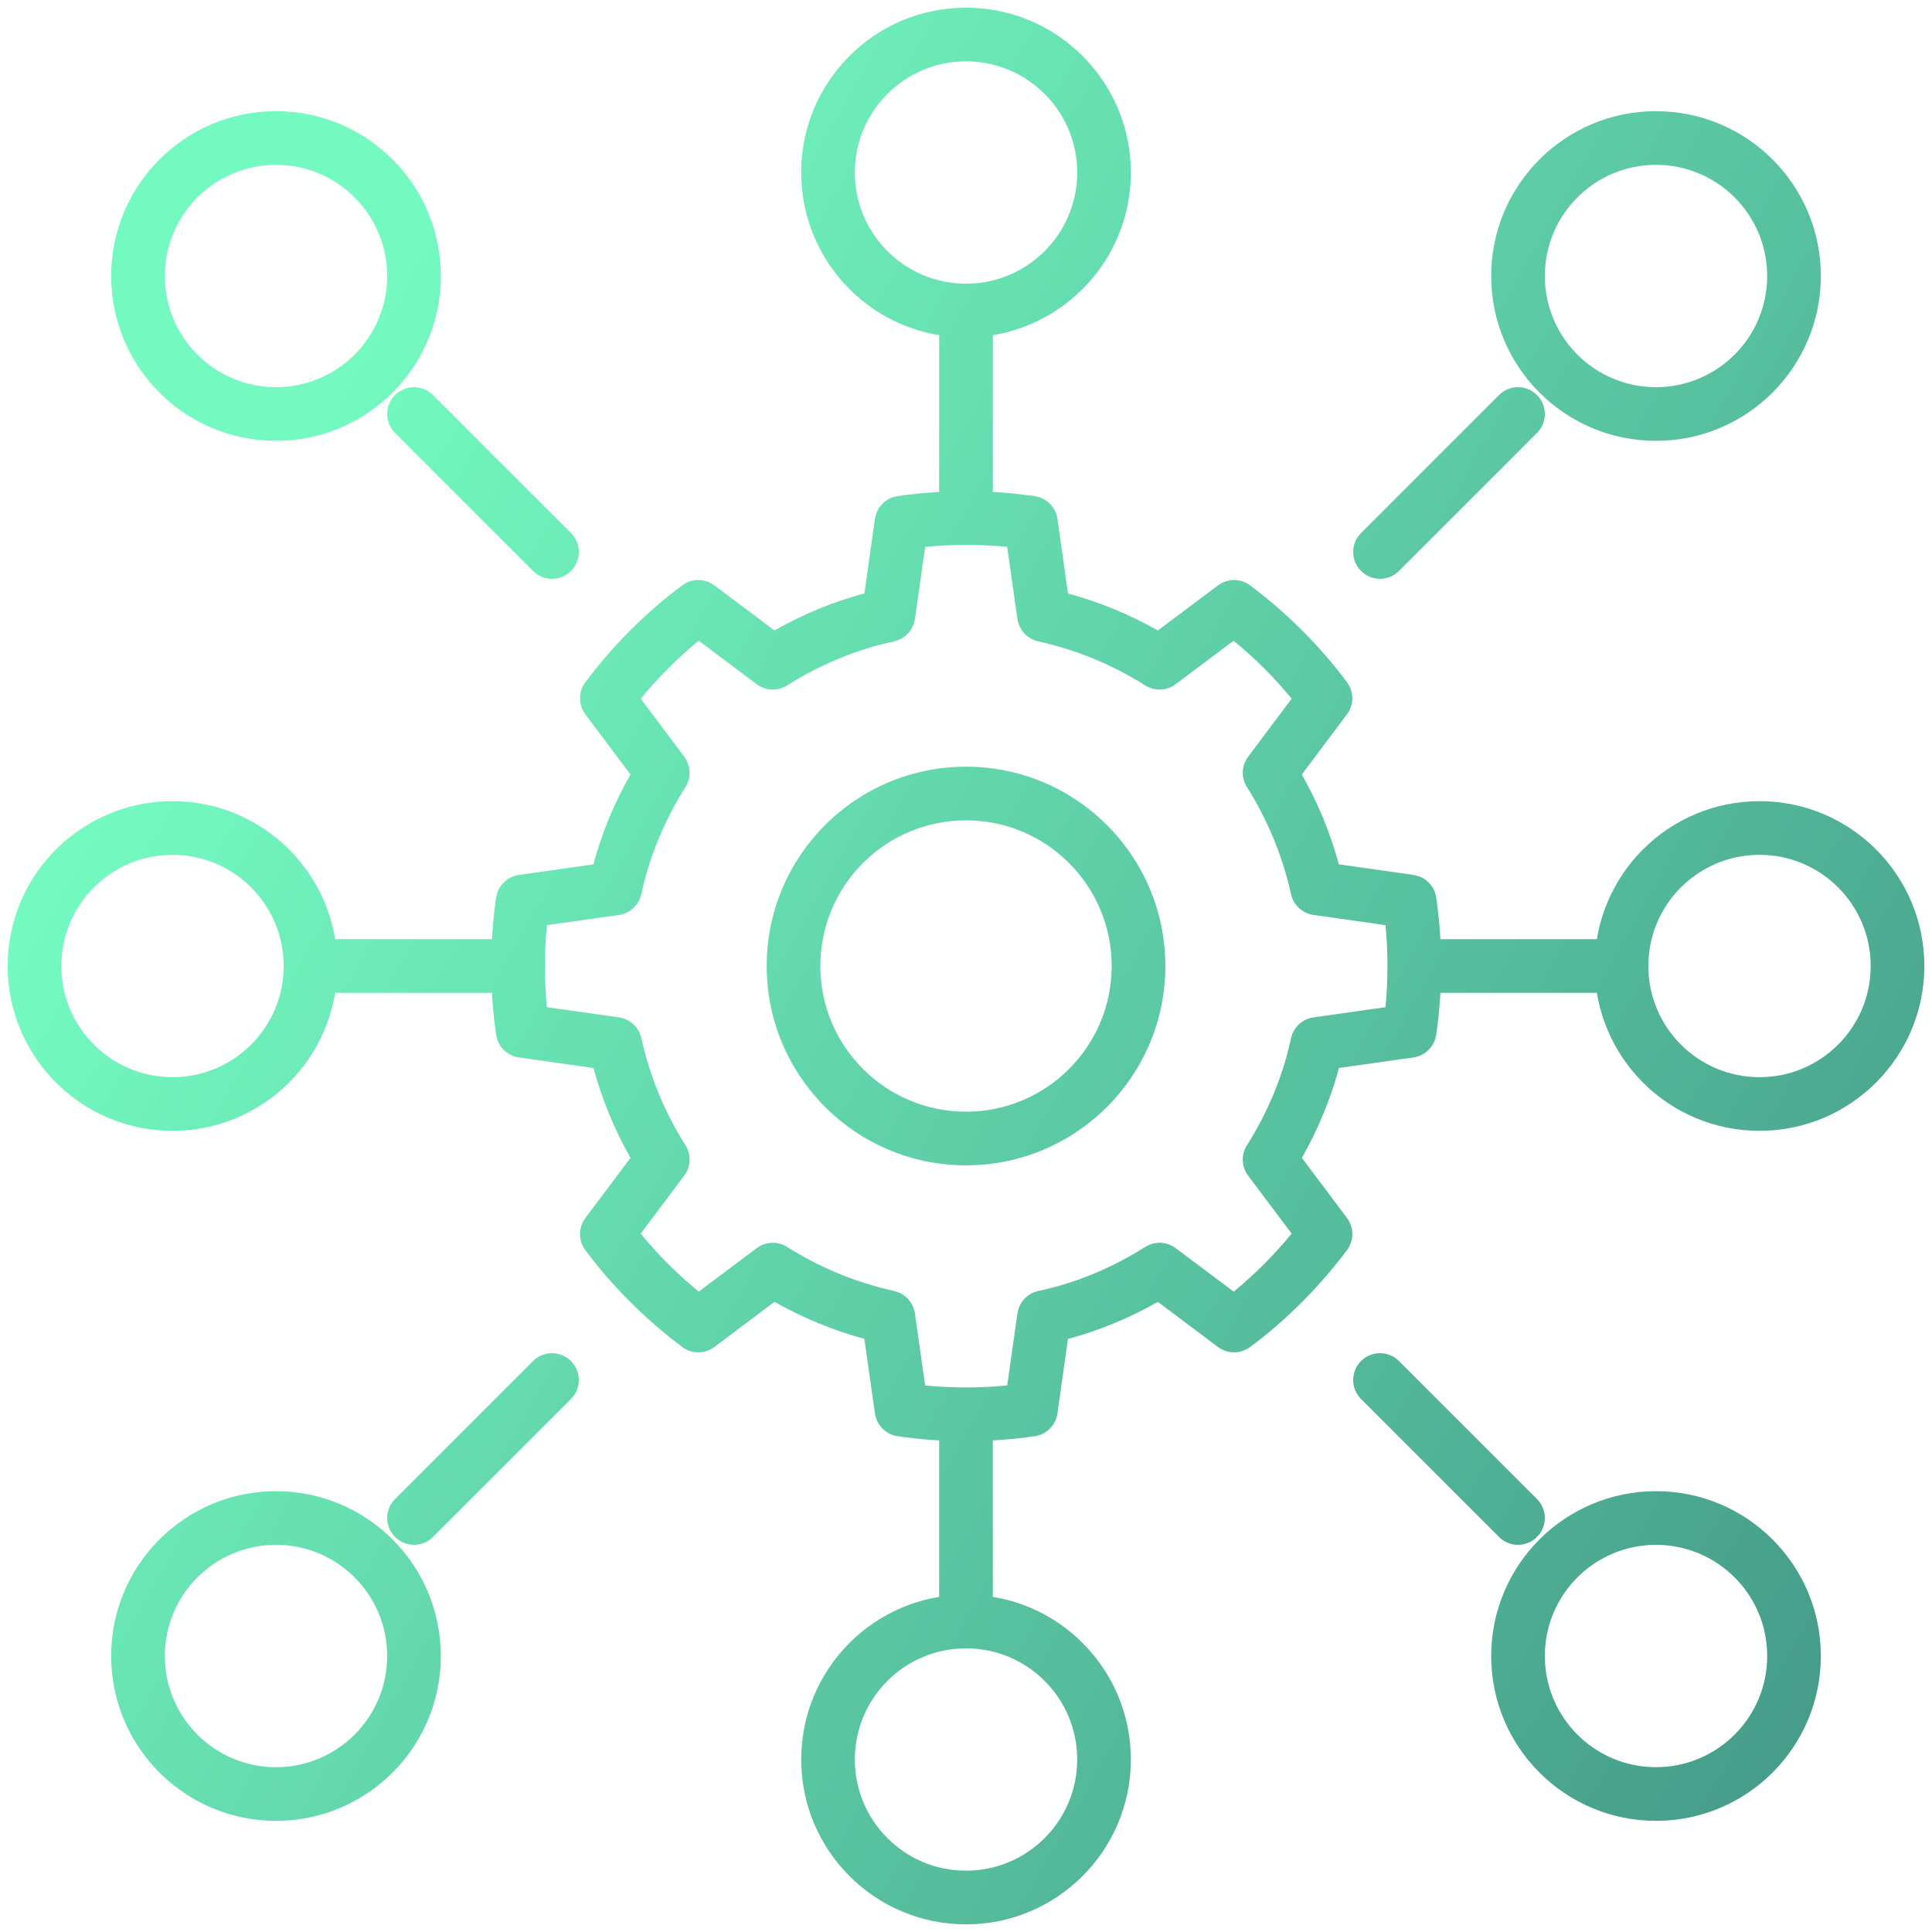 <svg width="72" height="72" viewBox="0 0 72 72" fill="none" xmlns="http://www.w3.org/2000/svg">
<g clip-path="url(#clip0_5556_9196)">
<path d="M14.429 10.286C14.429 7.998 12.574 6.143 10.286 6.143C7.998 6.143 6.143 7.998 6.143 10.286C6.143 12.573 7.998 14.429 10.286 14.429C12.574 14.429 14.429 12.573 14.429 10.286ZM16.429 10.286C16.429 13.678 13.678 16.429 10.286 16.429C6.893 16.429 4.143 13.678 4.143 10.286C4.143 6.893 6.893 4.143 10.286 4.143C13.678 4.143 16.429 6.893 16.429 10.286Z" fill="url(#paint0_linear_5556_9196)"/>
<path d="M65.858 10.286C65.858 7.998 64.002 6.143 61.714 6.143C59.427 6.143 57.572 7.998 57.572 10.286C57.572 12.573 59.426 14.429 61.714 14.429C64.002 14.429 65.858 12.573 65.858 10.286ZM67.858 10.286C67.858 13.678 65.107 16.429 61.714 16.429C58.322 16.429 55.572 13.678 55.572 10.286C55.572 6.893 58.322 4.143 61.714 4.143C65.107 4.143 67.858 6.893 67.858 10.286Z" fill="url(#paint1_linear_5556_9196)"/>
<path d="M14.429 61.714C14.429 59.426 12.574 57.572 10.286 57.572C7.998 57.572 6.143 59.426 6.143 61.714C6.143 64.002 7.998 65.858 10.286 65.858C12.574 65.858 14.429 64.002 14.429 61.714ZM16.429 61.714C16.429 65.107 13.678 67.858 10.286 67.858C6.893 67.858 4.143 65.107 4.143 61.714C4.143 58.322 6.893 55.572 10.286 55.572C13.678 55.572 16.429 58.322 16.429 61.714Z" fill="url(#paint2_linear_5556_9196)"/>
<path d="M40.144 6.428C40.144 4.14 38.288 2.286 36 2.286C33.712 2.286 31.858 4.141 31.858 6.428C31.858 8.716 33.712 10.572 36 10.572C38.288 10.572 40.144 8.716 40.144 6.428ZM42.144 6.428C42.144 9.821 39.393 12.572 36 12.572C32.608 12.572 29.858 9.821 29.858 6.428C29.858 3.036 32.608 0.286 36 0.286C39.393 0.286 42.144 3.036 42.144 6.428Z" fill="url(#paint3_linear_5556_9196)"/>
<path d="M40.144 65.571C40.144 63.283 38.288 61.429 36 61.429C33.712 61.429 31.858 63.283 31.858 65.571C31.858 67.859 33.712 69.715 36 69.715C38.288 69.715 40.144 67.859 40.144 65.571ZM42.144 65.571C42.144 68.964 39.393 71.715 36 71.715C32.608 71.715 29.858 68.964 29.858 65.571C29.858 62.179 32.608 59.429 36 59.429C39.393 59.429 42.144 62.179 42.144 65.571Z" fill="url(#paint4_linear_5556_9196)"/>
<path d="M65.858 61.714C65.858 59.426 64.002 57.572 61.714 57.572C59.427 57.572 57.572 59.426 57.572 61.714C57.572 64.002 59.426 65.858 61.714 65.858C64.002 65.858 65.858 64.002 65.858 61.714ZM67.858 61.714C67.858 65.107 65.107 67.858 61.714 67.858C58.322 67.858 55.572 65.107 55.572 61.714C55.572 58.322 58.322 55.572 61.714 55.572C65.107 55.572 67.858 58.322 67.858 61.714Z" fill="url(#paint5_linear_5556_9196)"/>
<path d="M10.572 36C10.572 33.712 8.717 31.857 6.429 31.857C4.141 31.857 2.286 33.712 2.286 36C2.286 38.288 4.141 40.143 6.429 40.143C8.717 40.143 10.572 38.288 10.572 36ZM12.572 36C12.572 39.392 9.821 42.143 6.429 42.143C3.036 42.143 0.286 39.392 0.286 36C0.286 32.607 3.036 29.857 6.429 29.857C9.821 29.857 12.572 32.607 12.572 36Z" fill="url(#paint6_linear_5556_9196)"/>
<path d="M69.715 36C69.715 33.712 67.859 31.857 65.572 31.857C63.284 31.857 61.429 33.712 61.429 36C61.429 38.288 63.284 40.143 65.572 40.143C67.86 40.143 69.715 38.288 69.715 36ZM71.715 36C71.715 39.392 68.964 42.143 65.572 42.143C62.179 42.143 59.429 39.392 59.429 36C59.429 32.607 62.179 29.857 65.572 29.857C68.964 29.857 71.715 32.607 71.715 36Z" fill="url(#paint7_linear_5556_9196)"/>
<path d="M37 11.572V19.285H35V11.572H37Z" fill="url(#paint8_linear_5556_9196)"/>
<path d="M60.429 35V37H52.715V35H60.429Z" fill="url(#paint9_linear_5556_9196)"/>
<path d="M37 52.714V60.428H35V52.714H37Z" fill="url(#paint10_linear_5556_9196)"/>
<path d="M19.286 35V37H11.572V35H19.286Z" fill="url(#paint11_linear_5556_9196)"/>
<path d="M14.722 14.722C15.113 14.331 15.745 14.331 16.136 14.722L21.279 19.864C21.669 20.255 21.669 20.888 21.279 21.278C20.888 21.669 20.255 21.669 19.864 21.278L14.722 16.136C14.331 15.745 14.331 15.112 14.722 14.722Z" fill="url(#paint12_linear_5556_9196)"/>
<path d="M55.864 14.722C56.255 14.331 56.888 14.331 57.279 14.722C57.669 15.112 57.669 15.745 57.279 16.136L52.136 21.278C51.745 21.669 51.112 21.669 50.722 21.278C50.332 20.888 50.331 20.255 50.722 19.864L55.864 14.722Z" fill="url(#paint13_linear_5556_9196)"/>
<path d="M19.864 50.722C20.255 50.331 20.888 50.331 21.279 50.722C21.669 51.112 21.669 51.745 21.279 52.136L16.136 57.278C15.745 57.669 15.113 57.669 14.722 57.278C14.332 56.888 14.332 56.255 14.722 55.864L19.864 50.722Z" fill="url(#paint14_linear_5556_9196)"/>
<path d="M50.722 50.722C51.112 50.331 51.745 50.331 52.136 50.722L57.279 55.864C57.669 56.255 57.669 56.888 57.279 57.278C56.888 57.669 56.255 57.669 55.864 57.278L50.722 52.136C50.331 51.745 50.331 51.112 50.722 50.722Z" fill="url(#paint15_linear_5556_9196)"/>
<path d="M41.429 36C41.429 33.002 38.999 30.572 36.001 30.572C33.002 30.572 30.572 33.002 30.572 36C30.572 38.998 33.002 41.429 36.001 41.429C38.999 41.429 41.429 38.998 41.429 36ZM43.429 36C43.429 40.103 40.103 43.429 36.001 43.429C31.898 43.429 28.572 40.103 28.572 36C28.572 31.898 31.898 28.572 36.001 28.572C40.103 28.572 43.429 31.898 43.429 36Z" fill="url(#paint16_linear_5556_9196)"/>
<path d="M33.453 18.489C34.931 18.274 36.44 18.248 37.925 18.409L38.561 18.489L38.721 18.526C39.083 18.641 39.353 18.954 39.408 19.338L39.801 22.117C40.957 22.432 42.086 22.891 43.15 23.495L45.39 21.816L45.53 21.728C45.868 21.553 46.282 21.583 46.593 21.818C47.256 22.318 47.908 22.875 48.523 23.49C49.133 24.1 49.693 24.742 50.201 25.428C50.464 25.783 50.463 26.269 50.198 26.622L48.516 28.863C49.121 29.927 49.58 31.055 49.895 32.211L52.675 32.606L52.835 32.642C53.197 32.756 53.468 33.068 53.524 33.453C53.769 35.142 53.769 36.871 53.524 38.561C53.46 39 53.115 39.345 52.675 39.408L49.899 39.8C49.587 40.961 49.122 42.089 48.517 43.15L50.198 45.39C50.465 45.746 50.465 46.238 50.196 46.593C49.696 47.256 49.138 47.908 48.523 48.523C47.913 49.133 47.272 49.693 46.586 50.201C46.23 50.464 45.744 50.463 45.39 50.198L43.15 48.517C42.089 49.121 40.961 49.587 39.8 49.899L39.408 52.675C39.346 53.115 39.001 53.46 38.561 53.524C36.872 53.769 35.142 53.769 33.453 53.524C33.014 53.46 32.669 53.115 32.606 52.675L32.212 49.895C31.056 49.58 29.928 49.12 28.863 48.516L26.623 50.198C26.266 50.465 25.776 50.464 25.421 50.196C24.758 49.695 24.105 49.138 23.49 48.523C22.88 47.913 22.32 47.271 21.812 46.585C21.549 46.23 21.551 45.744 21.816 45.39L23.496 43.15C22.892 42.085 22.432 40.957 22.117 39.801L19.339 39.408C18.899 39.345 18.553 39 18.489 38.561C18.244 36.871 18.244 35.142 18.489 33.453L18.526 33.292C18.641 32.931 18.954 32.66 19.339 32.606L22.114 32.212C22.426 31.052 22.89 29.923 23.495 28.862L21.816 26.622C21.549 26.266 21.55 25.776 21.818 25.42C22.318 24.758 22.875 24.105 23.49 23.49C24.1 22.879 24.742 22.32 25.428 21.812L25.567 21.726C25.903 21.554 26.313 21.584 26.623 21.816L28.862 23.494C29.923 22.89 31.052 22.425 32.213 22.114L32.606 19.338L32.642 19.178C32.756 18.817 33.068 18.544 33.453 18.489ZM37.535 20.38C36.52 20.282 35.493 20.282 34.478 20.38L34.097 23.065C34.038 23.48 33.726 23.815 33.316 23.903C31.932 24.199 30.577 24.756 29.337 25.543C28.986 25.766 28.532 25.748 28.2 25.498L26.038 23.875C25.649 24.195 25.272 24.538 24.905 24.905C24.542 25.267 24.201 25.648 23.879 26.039L25.499 28.2C25.748 28.532 25.767 28.985 25.544 29.336C24.757 30.576 24.199 31.931 23.903 33.316C23.815 33.726 23.48 34.038 23.065 34.097L20.381 34.478C20.282 35.493 20.282 36.519 20.381 37.535L23.065 37.915L23.216 37.949C23.557 38.052 23.822 38.333 23.901 38.689C24.211 40.084 24.759 41.441 25.544 42.677C25.766 43.028 25.748 43.48 25.499 43.813L23.876 45.975C24.196 46.364 24.538 46.742 24.905 47.109C25.268 47.471 25.649 47.812 26.04 48.134L28.2 46.514C28.532 46.265 28.986 46.247 29.337 46.47C30.418 47.156 31.592 47.661 32.803 47.985L33.325 48.113L33.472 48.158C33.804 48.288 34.046 48.588 34.097 48.949L34.478 51.632C35.493 51.731 36.52 51.731 37.535 51.632L37.916 48.949L37.95 48.796C38.055 48.453 38.338 48.187 38.697 48.111C40.082 47.815 41.437 47.257 42.678 46.47L42.813 46.398C43.139 46.255 43.522 46.296 43.813 46.514L45.976 48.136C46.365 47.816 46.742 47.475 47.109 47.109C47.472 46.746 47.812 46.364 48.135 45.973L46.514 43.813C46.265 43.48 46.248 43.028 46.471 42.677C47.258 41.437 47.815 40.081 48.111 38.697L48.155 38.548C48.283 38.213 48.585 37.967 48.949 37.915L51.633 37.535C51.731 36.519 51.731 35.493 51.633 34.478L48.949 34.097C48.537 34.039 48.204 33.731 48.113 33.325C47.803 31.929 47.255 30.572 46.471 29.336C46.248 28.985 46.265 28.532 46.514 28.2L48.136 26.037C47.817 25.648 47.476 25.271 47.109 24.905C46.746 24.542 46.364 24.201 45.972 23.878L43.813 25.498C43.481 25.748 43.029 25.766 42.678 25.543C41.442 24.759 40.084 24.211 38.689 23.901C38.283 23.81 37.974 23.477 37.916 23.065L37.535 20.38Z" fill="url(#paint17_linear_5556_9196)"/>
</g>
<defs>
<linearGradient id="paint0_linear_5556_9196" x1="15.021" y1="9.267" x2="77.635" y2="44.615" gradientUnits="userSpaceOnUse">
<stop stop-color="#74FAC1"/>
<stop offset="1" stop-color="#469E8A"/>
</linearGradient>
<linearGradient id="paint1_linear_5556_9196" x1="15.021" y1="9.267" x2="77.635" y2="44.615" gradientUnits="userSpaceOnUse">
<stop stop-color="#74FAC1"/>
<stop offset="1" stop-color="#469E8A"/>
</linearGradient>
<linearGradient id="paint2_linear_5556_9196" x1="15.021" y1="9.267" x2="77.635" y2="44.615" gradientUnits="userSpaceOnUse">
<stop stop-color="#74FAC1"/>
<stop offset="1" stop-color="#469E8A"/>
</linearGradient>
<linearGradient id="paint3_linear_5556_9196" x1="15.021" y1="9.267" x2="77.635" y2="44.615" gradientUnits="userSpaceOnUse">
<stop stop-color="#74FAC1"/>
<stop offset="1" stop-color="#469E8A"/>
</linearGradient>
<linearGradient id="paint4_linear_5556_9196" x1="15.021" y1="9.267" x2="77.635" y2="44.615" gradientUnits="userSpaceOnUse">
<stop stop-color="#74FAC1"/>
<stop offset="1" stop-color="#469E8A"/>
</linearGradient>
<linearGradient id="paint5_linear_5556_9196" x1="15.021" y1="9.267" x2="77.635" y2="44.615" gradientUnits="userSpaceOnUse">
<stop stop-color="#74FAC1"/>
<stop offset="1" stop-color="#469E8A"/>
</linearGradient>
<linearGradient id="paint6_linear_5556_9196" x1="15.021" y1="9.267" x2="77.635" y2="44.615" gradientUnits="userSpaceOnUse">
<stop stop-color="#74FAC1"/>
<stop offset="1" stop-color="#469E8A"/>
</linearGradient>
<linearGradient id="paint7_linear_5556_9196" x1="15.021" y1="9.267" x2="77.635" y2="44.615" gradientUnits="userSpaceOnUse">
<stop stop-color="#74FAC1"/>
<stop offset="1" stop-color="#469E8A"/>
</linearGradient>
<linearGradient id="paint8_linear_5556_9196" x1="15.021" y1="9.267" x2="77.635" y2="44.615" gradientUnits="userSpaceOnUse">
<stop stop-color="#74FAC1"/>
<stop offset="1" stop-color="#469E8A"/>
</linearGradient>
<linearGradient id="paint9_linear_5556_9196" x1="15.021" y1="9.267" x2="77.635" y2="44.615" gradientUnits="userSpaceOnUse">
<stop stop-color="#74FAC1"/>
<stop offset="1" stop-color="#469E8A"/>
</linearGradient>
<linearGradient id="paint10_linear_5556_9196" x1="15.021" y1="9.267" x2="77.635" y2="44.615" gradientUnits="userSpaceOnUse">
<stop stop-color="#74FAC1"/>
<stop offset="1" stop-color="#469E8A"/>
</linearGradient>
<linearGradient id="paint11_linear_5556_9196" x1="15.021" y1="9.267" x2="77.635" y2="44.615" gradientUnits="userSpaceOnUse">
<stop stop-color="#74FAC1"/>
<stop offset="1" stop-color="#469E8A"/>
</linearGradient>
<linearGradient id="paint12_linear_5556_9196" x1="15.021" y1="9.267" x2="77.635" y2="44.615" gradientUnits="userSpaceOnUse">
<stop stop-color="#74FAC1"/>
<stop offset="1" stop-color="#469E8A"/>
</linearGradient>
<linearGradient id="paint13_linear_5556_9196" x1="15.021" y1="9.267" x2="77.635" y2="44.615" gradientUnits="userSpaceOnUse">
<stop stop-color="#74FAC1"/>
<stop offset="1" stop-color="#469E8A"/>
</linearGradient>
<linearGradient id="paint14_linear_5556_9196" x1="15.021" y1="9.267" x2="77.635" y2="44.615" gradientUnits="userSpaceOnUse">
<stop stop-color="#74FAC1"/>
<stop offset="1" stop-color="#469E8A"/>
</linearGradient>
<linearGradient id="paint15_linear_5556_9196" x1="15.021" y1="9.267" x2="77.635" y2="44.615" gradientUnits="userSpaceOnUse">
<stop stop-color="#74FAC1"/>
<stop offset="1" stop-color="#469E8A"/>
</linearGradient>
<linearGradient id="paint16_linear_5556_9196" x1="15.021" y1="9.267" x2="77.635" y2="44.615" gradientUnits="userSpaceOnUse">
<stop stop-color="#74FAC1"/>
<stop offset="1" stop-color="#469E8A"/>
</linearGradient>
<linearGradient id="paint17_linear_5556_9196" x1="15.021" y1="9.267" x2="77.635" y2="44.615" gradientUnits="userSpaceOnUse">
<stop stop-color="#74FAC1"/>
<stop offset="1" stop-color="#469E8A"/>
</linearGradient>
<clipPath id="clip0_5556_9196">
<rect width="72" height="72" fill="white"/>
</clipPath>
</defs>
</svg>
